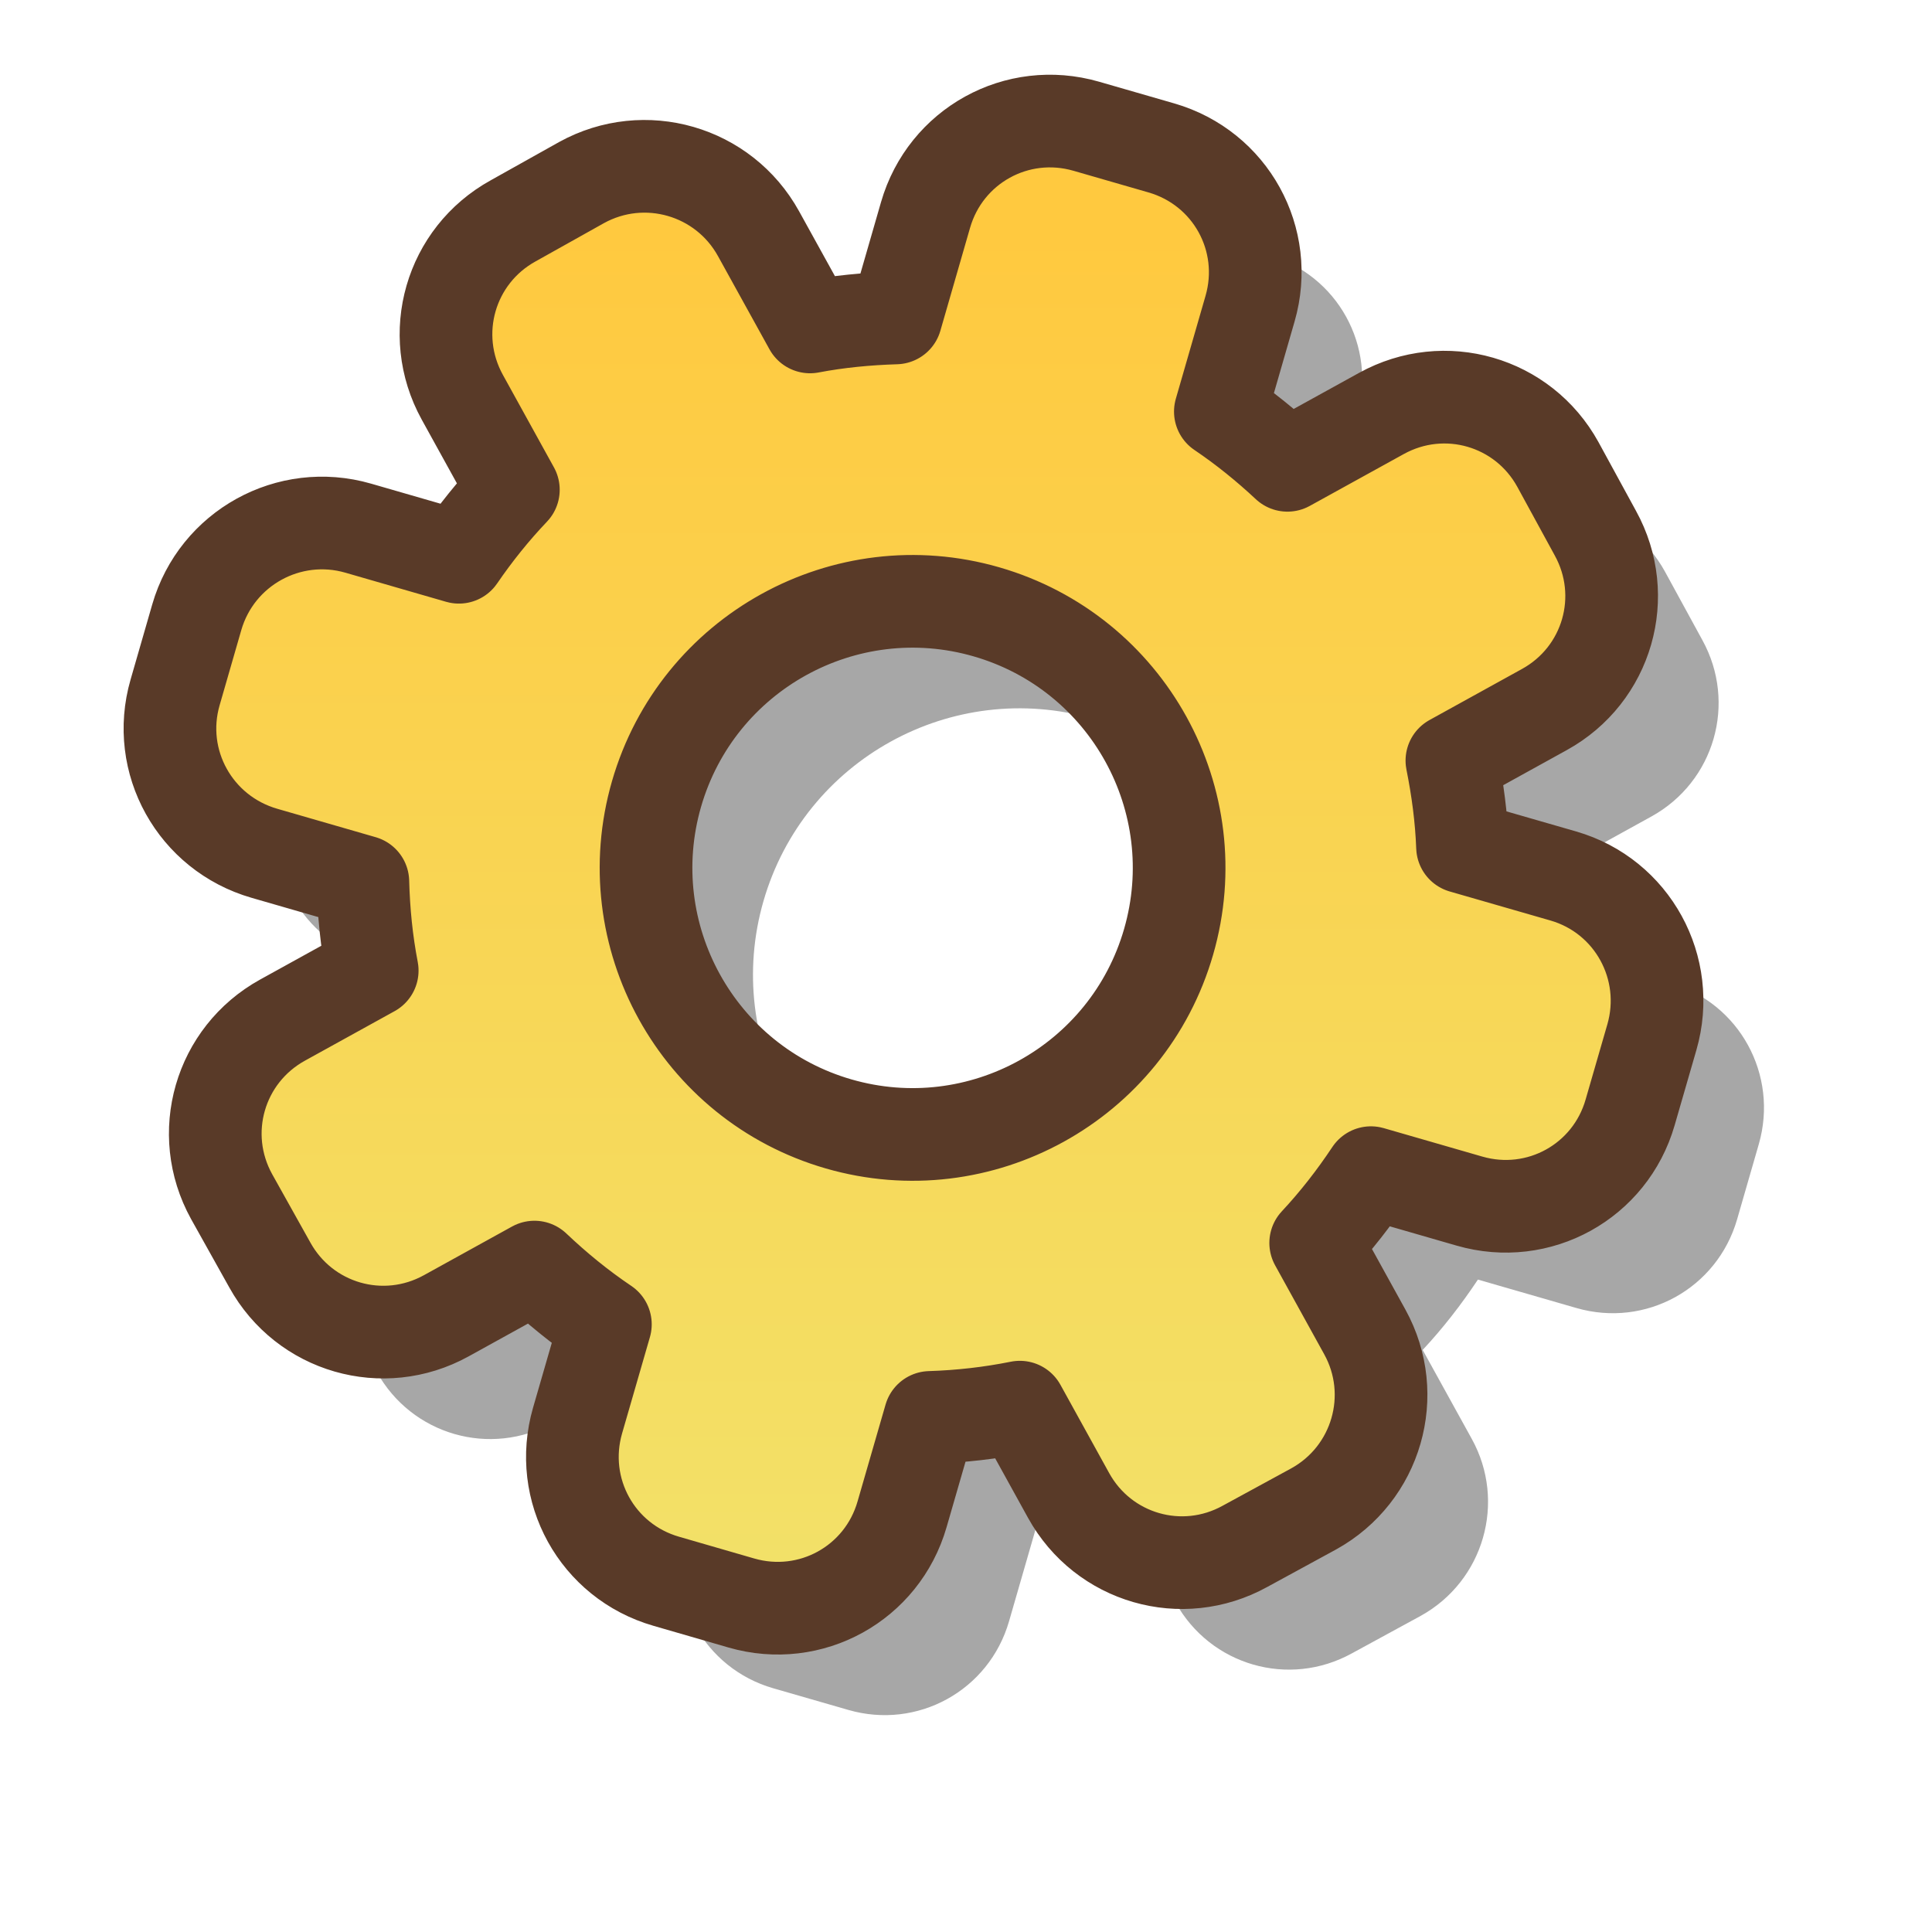 <?xml version="1.0" encoding="UTF-8" standalone="no"?>
<!DOCTYPE svg PUBLIC "-//W3C//DTD SVG 20010904//EN"
"http://www.w3.org/TR/2001/REC-SVG-20010904/DTD/svg10.dtd">
<!-- Created with Inkscape (http://www.inkscape.org/) -->
<svg
   id="svg604"
   sodipodi:version="0.32"
   width="24pt"
   height="24pt"
   sodipodi:docbase="/home/zeus/.icons/gartoon/scalable/stock-svg"
   sodipodi:docname="gtk_execute.svg"
   inkscape:version="0.40"
   version="1.0"
   x="0"
   y="0"
   xmlns="http://www.w3.org/2000/svg"
   xmlns:cc="http://web.resource.org/cc/"
   xmlns:inkscape="http://www.inkscape.org/namespaces/inkscape"
   xmlns:sodipodi="http://sodipodi.sourceforge.net/DTD/sodipodi-0.dtd"
   xmlns:rdf="http://www.w3.org/1999/02/22-rdf-syntax-ns#"
   xmlns:dc="http://purl.org/dc/elements/1.1/"
   xmlns:xlink="http://www.w3.org/1999/xlink">
  <defs
     id="defs606">
    <linearGradient
       id="linearGradient1688">
      <stop
         style="stop-color:#d70025;stop-opacity:0.741;"
         offset="0"
         id="stop1689" />
      <stop
         style="stop-color:#ffffff;stop-opacity:0;"
         offset="1"
         id="stop1690" />
    </linearGradient>
    <linearGradient
       id="linearGradient863">
      <stop
         style="stop-color:#d70025;stop-opacity:0.741;"
         offset="0"
         id="stop864" />
      <stop
         style="stop-color:#ffffff;stop-opacity:0;"
         offset="1"
         id="stop865" />
    </linearGradient>
    <linearGradient
       id="linearGradient612">
      <stop
         style="stop-color:#7fa8e3;stop-opacity:0.741;"
         offset="0"
         id="stop613" />
      <stop
         style="stop-color:#ffffff;stop-opacity:0;"
         offset="1"
         id="stop614" />
    </linearGradient>
    <linearGradient
       xlink:href="#linearGradient612"
       id="linearGradient615"
       y2="68.044"
       x2="35.752"
       y1="5.368"
       x1="50.644"
       spreadMethod="pad"
       gradientUnits="userSpaceOnUse" />
    <defs
       id="defs561" />
    <sodipodi:namedview
       id="namedview611"
       showgrid="true"
       gridspacingx="1mm"
       gridspacingy="1mm"
       gridtolerance="1px"
       snaptogrid="true" />
    <linearGradient
       xlink:href="#linearGradient863"
       id="linearGradient862"
       x1="51.429"
       y1="21.935"
       x2="12.333"
       y2="46.055"
       gradientUnits="userSpaceOnUse"
       spreadMethod="pad"
       gradientTransform="scale(0.903,1.107)" />
    <linearGradient
       xlink:href="#linearGradient863"
       id="linearGradient866"
       x1="19.163"
       y1="61.201"
       x2="35.617"
       y2="33.299"
       gradientUnits="userSpaceOnUse"
       spreadMethod="pad"
       gradientTransform="scale(0.828,1.208)" />
    <linearGradient
       xlink:href="#linearGradient863"
       id="linearGradient980"
       x1="0.208"
       y1="0.805"
       x2="1.453"
       y2="0.266"
       gradientUnits="objectBoundingBox"
       spreadMethod="pad" />
    <defs
       id="defs1084">
      <linearGradient
         id="linearGradient1085">
        <stop
           style="stop-color:#d70025;stop-opacity:0.741;"
           offset="0"
           id="stop1086" />
        <stop
           style="stop-color:#ffffff;stop-opacity:0;"
           offset="1"
           id="stop1087" />
      </linearGradient>
      <linearGradient
         id="linearGradient1088">
        <stop
           style="stop-color:#7fa8e3;stop-opacity:0.741;"
           offset="0"
           id="stop1089" />
        <stop
           style="stop-color:#ffffff;stop-opacity:0;"
           offset="1"
           id="stop1090" />
      </linearGradient>
      <linearGradient
         xlink:href="#linearGradient612"
         id="linearGradient1091"
         x1="50.644"
         y1="5.368"
         x2="35.752"
         y2="68.044"
         gradientUnits="userSpaceOnUse"
         spreadMethod="pad" />
      <defs
         id="defs1092" />
      <sodipodi:namedview
         id="namedview1093"
         showgrid="true"
         gridspacingx="1mm"
         gridspacingy="1mm"
         gridtolerance="1px"
         snaptogrid="true" />
      <linearGradient
         xlink:href="#linearGradient863"
         id="linearGradient1094"
         x1="76.955"
         y1="34.672"
         x2="27.436"
         y2="67.205"
         gradientUnits="userSpaceOnUse"
         spreadMethod="pad"
         gradientTransform="scale(0.903,1.107)" />
      <linearGradient
         xlink:href="#linearGradient863"
         id="linearGradient1095"
         x1="19.163"
         y1="61.201"
         x2="35.617"
         y2="33.299"
         gradientUnits="userSpaceOnUse"
         spreadMethod="pad"
         gradientTransform="scale(0.828,1.208)" />
      <linearGradient
         xlink:href="#linearGradient863"
         id="linearGradient1096"
         x1="0.208"
         y1="0.805"
         x2="1.453"
         y2="0.266"
         gradientUnits="objectBoundingBox"
         spreadMethod="pad" />
    </defs>
    <sodipodi:namedview
       id="namedview1097"
       showborder="true"
       inkscape:zoom="4.29166667"
       inkscape:cx="36"
       inkscape:cy="36"
       inkscape:window-width="1014"
       inkscape:window-height="696"
       inkscape:window-x="0"
       inkscape:window-y="0" />
    <defs
       id="defs1394">
      <linearGradient
         id="linearGradient1395">
        <stop
           style="stop-color:#d70025;stop-opacity:0.741;"
           offset="0"
           id="stop1396" />
        <stop
           style="stop-color:#ffffff;stop-opacity:0;"
           offset="1"
           id="stop1397" />
      </linearGradient>
      <linearGradient
         id="linearGradient1398">
        <stop
           style="stop-color:#7fa8e3;stop-opacity:0.741;"
           offset="0"
           id="stop1399" />
        <stop
           style="stop-color:#ffffff;stop-opacity:0;"
           offset="1"
           id="stop1400" />
      </linearGradient>
      <linearGradient
         xlink:href="#linearGradient612"
         id="linearGradient1401"
         x1="50.644"
         y1="5.368"
         x2="35.752"
         y2="68.044"
         gradientUnits="userSpaceOnUse"
         spreadMethod="pad" />
      <defs
         id="defs1402" />
      <sodipodi:namedview
         id="namedview1403"
         showgrid="true"
         gridspacingx="1mm"
         gridspacingy="1mm"
         gridtolerance="1px"
         snaptogrid="true" />
      <linearGradient
         xlink:href="#linearGradient863"
         id="linearGradient1404"
         x1="76.955"
         y1="34.672"
         x2="27.436"
         y2="67.205"
         gradientUnits="userSpaceOnUse"
         spreadMethod="pad"
         gradientTransform="scale(0.903,1.107)" />
      <linearGradient
         xlink:href="#linearGradient863"
         id="linearGradient1405"
         x1="19.163"
         y1="61.201"
         x2="35.617"
         y2="33.299"
         gradientUnits="userSpaceOnUse"
         spreadMethod="pad"
         gradientTransform="scale(0.828,1.208)" />
      <linearGradient
         xlink:href="#linearGradient863"
         id="linearGradient1406"
         x1="0.208"
         y1="0.805"
         x2="1.453"
         y2="0.266"
         gradientUnits="objectBoundingBox"
         spreadMethod="pad" />
    </defs>
    <sodipodi:namedview
       id="namedview1407"
       showborder="true"
       inkscape:zoom="4.29166667"
       inkscape:cx="36"
       inkscape:cy="36"
       inkscape:window-width="1014"
       inkscape:window-height="696"
       inkscape:window-x="0"
       inkscape:window-y="0" />
    <linearGradient
       inkscape:collect="always"
       xlink:href="#linearGradient1828"
       id="linearGradient1157"
       gradientUnits="userSpaceOnUse"
       gradientTransform="matrix(0.409,0,0,0.409,-87.258,-39.772)"
       x1="32.051"
       y1="14.658"
       x2="32.051"
       y2="75.934" />
    <sodipodi:namedview
       id="namedview1118"
       inkscape:zoom="2.5208333"
       inkscape:cx="34.288064"
       inkscape:cy="56.314502"
       inkscape:window-width="734"
       inkscape:window-height="537"
       inkscape:window-x="5"
       inkscape:window-y="46"
       inkscape:current-layer="svg548" />
    <defs
       id="defs550">
      <linearGradient
         id="linearGradient1828">
        <stop
           style="stop-color:#ffc93f;stop-opacity:1;"
           offset="0"
           id="stop1829" />
        <stop
           style="stop-color:#f1e36c;stop-opacity:1;"
           offset="1"
           id="stop1830" />
      </linearGradient>
      <linearGradient
         id="linearGradient1825">
        <stop
           offset="0"
           style="stop-color:#ffd800;stop-opacity:1;"
           id="stop1827" />
        <stop
           offset="1"
           style="stop-color:#ffd58f;stop-opacity:0;"
           id="stop1826" />
      </linearGradient>
      <linearGradient
         x1="0"
         y1="0"
         x2="1"
         y2="0"
         id="linearGradient632"
         gradientUnits="objectBoundingBox"
         spreadMethod="pad">
        <stop
           style="stop-color:#ffb700;stop-opacity:1;"
           offset="0"
           id="stop633" />
        <stop
           style="stop-color:#ffd58f;stop-opacity:0;"
           offset="1"
           id="stop634" />
      </linearGradient>
      <linearGradient
         x1="0"
         y1="0"
         x2="1"
         y2="0"
         id="linearGradient556"
         gradientUnits="objectBoundingBox"
         spreadMethod="pad">
        <stop
           style="stop-color:#000000;stop-opacity:1;"
           offset="0"
           id="stop557" />
        <stop
           style="stop-color:#bdf2ff;stop-opacity:0.384;"
           offset="1"
           id="stop558" />
      </linearGradient>
      <linearGradient
         x1="60.645"
         y1="19.296"
         x2="35.371"
         y2="69.143"
         id="linearGradient559"
         xlink:href="#linearGradient632"
         gradientUnits="userSpaceOnUse"
         spreadMethod="pad"
         gradientTransform="matrix(1.419,-0.201,0.128,1.111,-136.8,-1.332)" />
      <linearGradient
         x1="85.638"
         y1="17.444"
         x2="73.916"
         y2="54.628"
         id="linearGradient631"
         xlink:href="#linearGradient632"
         gradientUnits="userSpaceOnUse"
         gradientTransform="matrix(1.051,-0.149,0.172,1.499,-123.699,-3.008)"
         spreadMethod="pad" />
      <defs
         id="defs3">
        <sodipodi:namedview
           id="namedview909" />
        <defs
           id="defs1721">
          <linearGradient
             x1="0"
             y1="0"
             x2="1"
             y2="0"
             id="linearGradient1722"
             gradientUnits="objectBoundingBox"
             spreadMethod="pad"
             xlink:href="#linearGradient1825" />
          <linearGradient
             x1="0"
             y1="0"
             x2="1"
             y2="0"
             id="linearGradient1725"
             gradientUnits="objectBoundingBox"
             spreadMethod="pad">
            <stop
               style="stop-color:#000000;stop-opacity:1;"
               offset="0"
               id="stop1726" />
            <stop
               style="stop-color:#bdf2ff;stop-opacity:0.384;"
               offset="1"
               id="stop1727" />
          </linearGradient>
          <linearGradient
             id="linearGradient1728"
             xlink:href="#linearGradient632"
             x1="60.645"
             y1="19.296"
             x2="35.371"
             y2="69.143"
             gradientUnits="userSpaceOnUse"
             spreadMethod="pad" />
          <linearGradient
             xlink:href="#linearGradient632"
             id="linearGradient1729"
             x1="85.638"
             y1="17.444"
             x2="73.916"
             y2="54.628"
             gradientUnits="userSpaceOnUse"
             spreadMethod="pad"
             gradientTransform="scale(0.741,1.35)" />
        </defs>
      </defs>
      <sodipodi:namedview
         id="namedview1730"
         pagecolor="#ffffff"
         bordercolor="#666666"
         borderopacity="1.0"
         inkscape:pageopacity="0.0"
         inkscape:pageshadow="2"
         inkscape:zoom="2.4559706"
         inkscape:cx="113.94414"
         inkscape:cy="73.007956"
         inkscape:window-width="812"
         inkscape:window-height="560"
         inkscape:window-x="103"
         inkscape:window-y="56" />
      <linearGradient
         inkscape:collect="always"
         xlink:href="#linearGradient1828"
         id="linearGradient1831"
         gradientTransform="matrix(0.564,0,0,0.564,50.398,45.073)"
         x1="32.051"
         y1="14.658"
         x2="32.051"
         y2="75.934"
         gradientUnits="userSpaceOnUse" />
    </defs>
    <linearGradient
       inkscape:collect="always"
       xlink:href="#linearGradient1828"
       id="linearGradient1192"
       gradientUnits="userSpaceOnUse"
       gradientTransform="matrix(0.397,0,0,0.397,1.493,-2.128)"
       x1="32.051"
       y1="14.658"
       x2="32.051"
       y2="75.934" />
  </defs>
  <sodipodi:namedview
     id="base"
     showborder="true"
     inkscape:zoom="4.2916664"
     inkscape:cx="91.277903"
     inkscape:cy="2.8021610"
     inkscape:window-width="1014"
     inkscape:window-height="696"
     inkscape:window-x="544"
     inkscape:window-y="292"
     showguides="true"
     snaptoguides="true"
     inkscape:current-layer="svg604" />
  <path
     style="fill:#000000;fill-opacity:0.344;stroke:none;stroke-width:3.867;stroke-linecap:round;stroke-linejoin:round;stroke-miterlimit:4;stroke-opacity:1"
     d="M 19.763,3.863 C 18.617,3.532 17.433,4.186 17.102,5.332 L 16.61,7.038 C 16.128,7.053 15.655,7.098 15.188,7.187 L 14.336,5.642 C 13.759,4.598 12.448,4.22 11.404,4.796 L 10.273,5.428 C 9.228,6.005 8.852,7.307 9.429,8.351 L 10.275,9.884 C 9.946,10.23 9.647,10.602 9.373,11.002 L 7.704,10.52 C 6.558,10.189 5.362,10.849 5.031,11.996 L 4.672,13.24 C 4.341,14.386 5.004,15.573 6.15,15.904 L 7.782,16.375 C 7.795,16.874 7.844,17.365 7.936,17.848 L 6.451,18.668 C 5.407,19.244 5.031,20.546 5.608,21.59 L 6.24,22.722 C 6.817,23.766 8.118,24.142 9.163,23.565 L 10.624,22.759 C 10.988,23.105 11.376,23.422 11.798,23.707 L 11.338,25.302 C 11.007,26.448 11.661,27.632 12.807,27.963 L 14.052,28.322 C 15.198,28.653 16.382,28 16.713,26.853 L 17.176,25.249 C 17.682,25.233 18.174,25.177 18.664,25.079 L 19.47,26.54 C 20.047,27.585 21.348,27.961 22.393,27.384 L 23.531,26.764 C 24.575,26.187 24.954,24.876 24.377,23.832 L 23.564,22.359 C 23.9,21.999 24.202,21.61 24.479,21.194 L 26.111,21.665 C 27.257,21.996 28.441,21.343 28.772,20.196 L 29.131,18.952 C 29.462,17.805 28.811,16.612 27.665,16.281 L 25.996,15.799 C 25.977,15.314 25.914,14.84 25.819,14.37 L 27.352,13.524 C 28.396,12.948 28.772,11.646 28.196,10.601 L 27.575,9.464 C 26.999,8.419 25.697,8.043 24.653,8.62 L 23.096,9.479 C 22.75,9.156 22.383,8.858 21.985,8.589 L 22.477,6.883 C 22.808,5.737 22.154,4.553 21.008,4.222 L 19.763,3.863 z M 18.111,11.906 C 20.452,12.581 21.804,15.03 21.128,17.371 C 20.452,19.712 18.004,21.063 15.663,20.388 C 13.322,19.712 11.97,17.264 12.646,14.923 C 13.322,12.581 15.77,11.23 18.111,11.906 z "
     id="path1863" />
  <path
     style="fill:url(#linearGradient1192);fill-opacity:1;stroke:#593a28;stroke-width:1.535;stroke-linecap:round;stroke-linejoin:round;stroke-miterlimit:4;stroke-opacity:1"
     d="M 17.992,2.091 C 16.845,1.76 15.661,2.414 15.33,3.56 L 14.838,5.266 C 14.357,5.281 13.883,5.326 13.417,5.415 L 12.564,3.871 C 11.987,2.826 10.677,2.448 9.632,3.024 L 8.501,3.657 C 7.456,4.233 7.081,5.535 7.657,6.579 L 8.503,8.112 C 8.174,8.458 7.875,8.83 7.601,9.23 L 5.933,8.748 C 4.786,8.417 3.59,9.078 3.259,10.224 L 2.9,11.469 C 2.569,12.615 3.232,13.802 4.379,14.133 L 6.01,14.604 C 6.023,15.103 6.072,15.593 6.165,16.076 L 4.68,16.896 C 3.635,17.473 3.259,18.774 3.836,19.819 L 4.468,20.95 C 5.045,21.994 6.346,22.37 7.391,21.794 L 8.852,20.987 C 9.217,21.333 9.604,21.65 10.027,21.935 L 9.566,23.53 C 9.236,24.676 9.889,25.861 11.036,26.191 L 12.28,26.551 C 13.426,26.882 14.611,26.228 14.941,25.082 L 15.405,23.477 C 15.91,23.461 16.403,23.405 16.892,23.307 L 17.699,24.769 C 18.275,25.813 19.577,26.189 20.621,25.612 L 21.759,24.992 C 22.803,24.415 23.182,23.104 22.605,22.06 L 21.792,20.587 C 22.128,20.227 22.431,19.838 22.707,19.423 L 24.339,19.894 C 25.485,20.225 26.67,19.571 27,18.425 L 27.36,17.18 C 27.691,16.034 27.039,14.84 25.893,14.509 L 24.224,14.028 C 24.206,13.542 24.142,13.068 24.048,12.598 L 25.58,11.752 C 26.625,11.176 27,9.874 26.424,8.83 L 25.803,7.692 C 25.227,6.647 23.925,6.272 22.881,6.848 L 21.324,7.707 C 20.978,7.384 20.611,7.086 20.213,6.817 L 20.705,5.112 C 21.036,3.966 20.382,2.781 19.236,2.45 L 17.992,2.091 z M 16.339,10.134 C 18.681,10.81 20.032,13.258 19.356,15.599 C 18.681,17.94 16.232,19.292 13.891,18.616 C 11.55,17.94 10.199,15.492 10.874,13.151 C 11.55,10.81 13.998,9.458 16.339,10.134 z "
     id="path1864" />
</svg>
